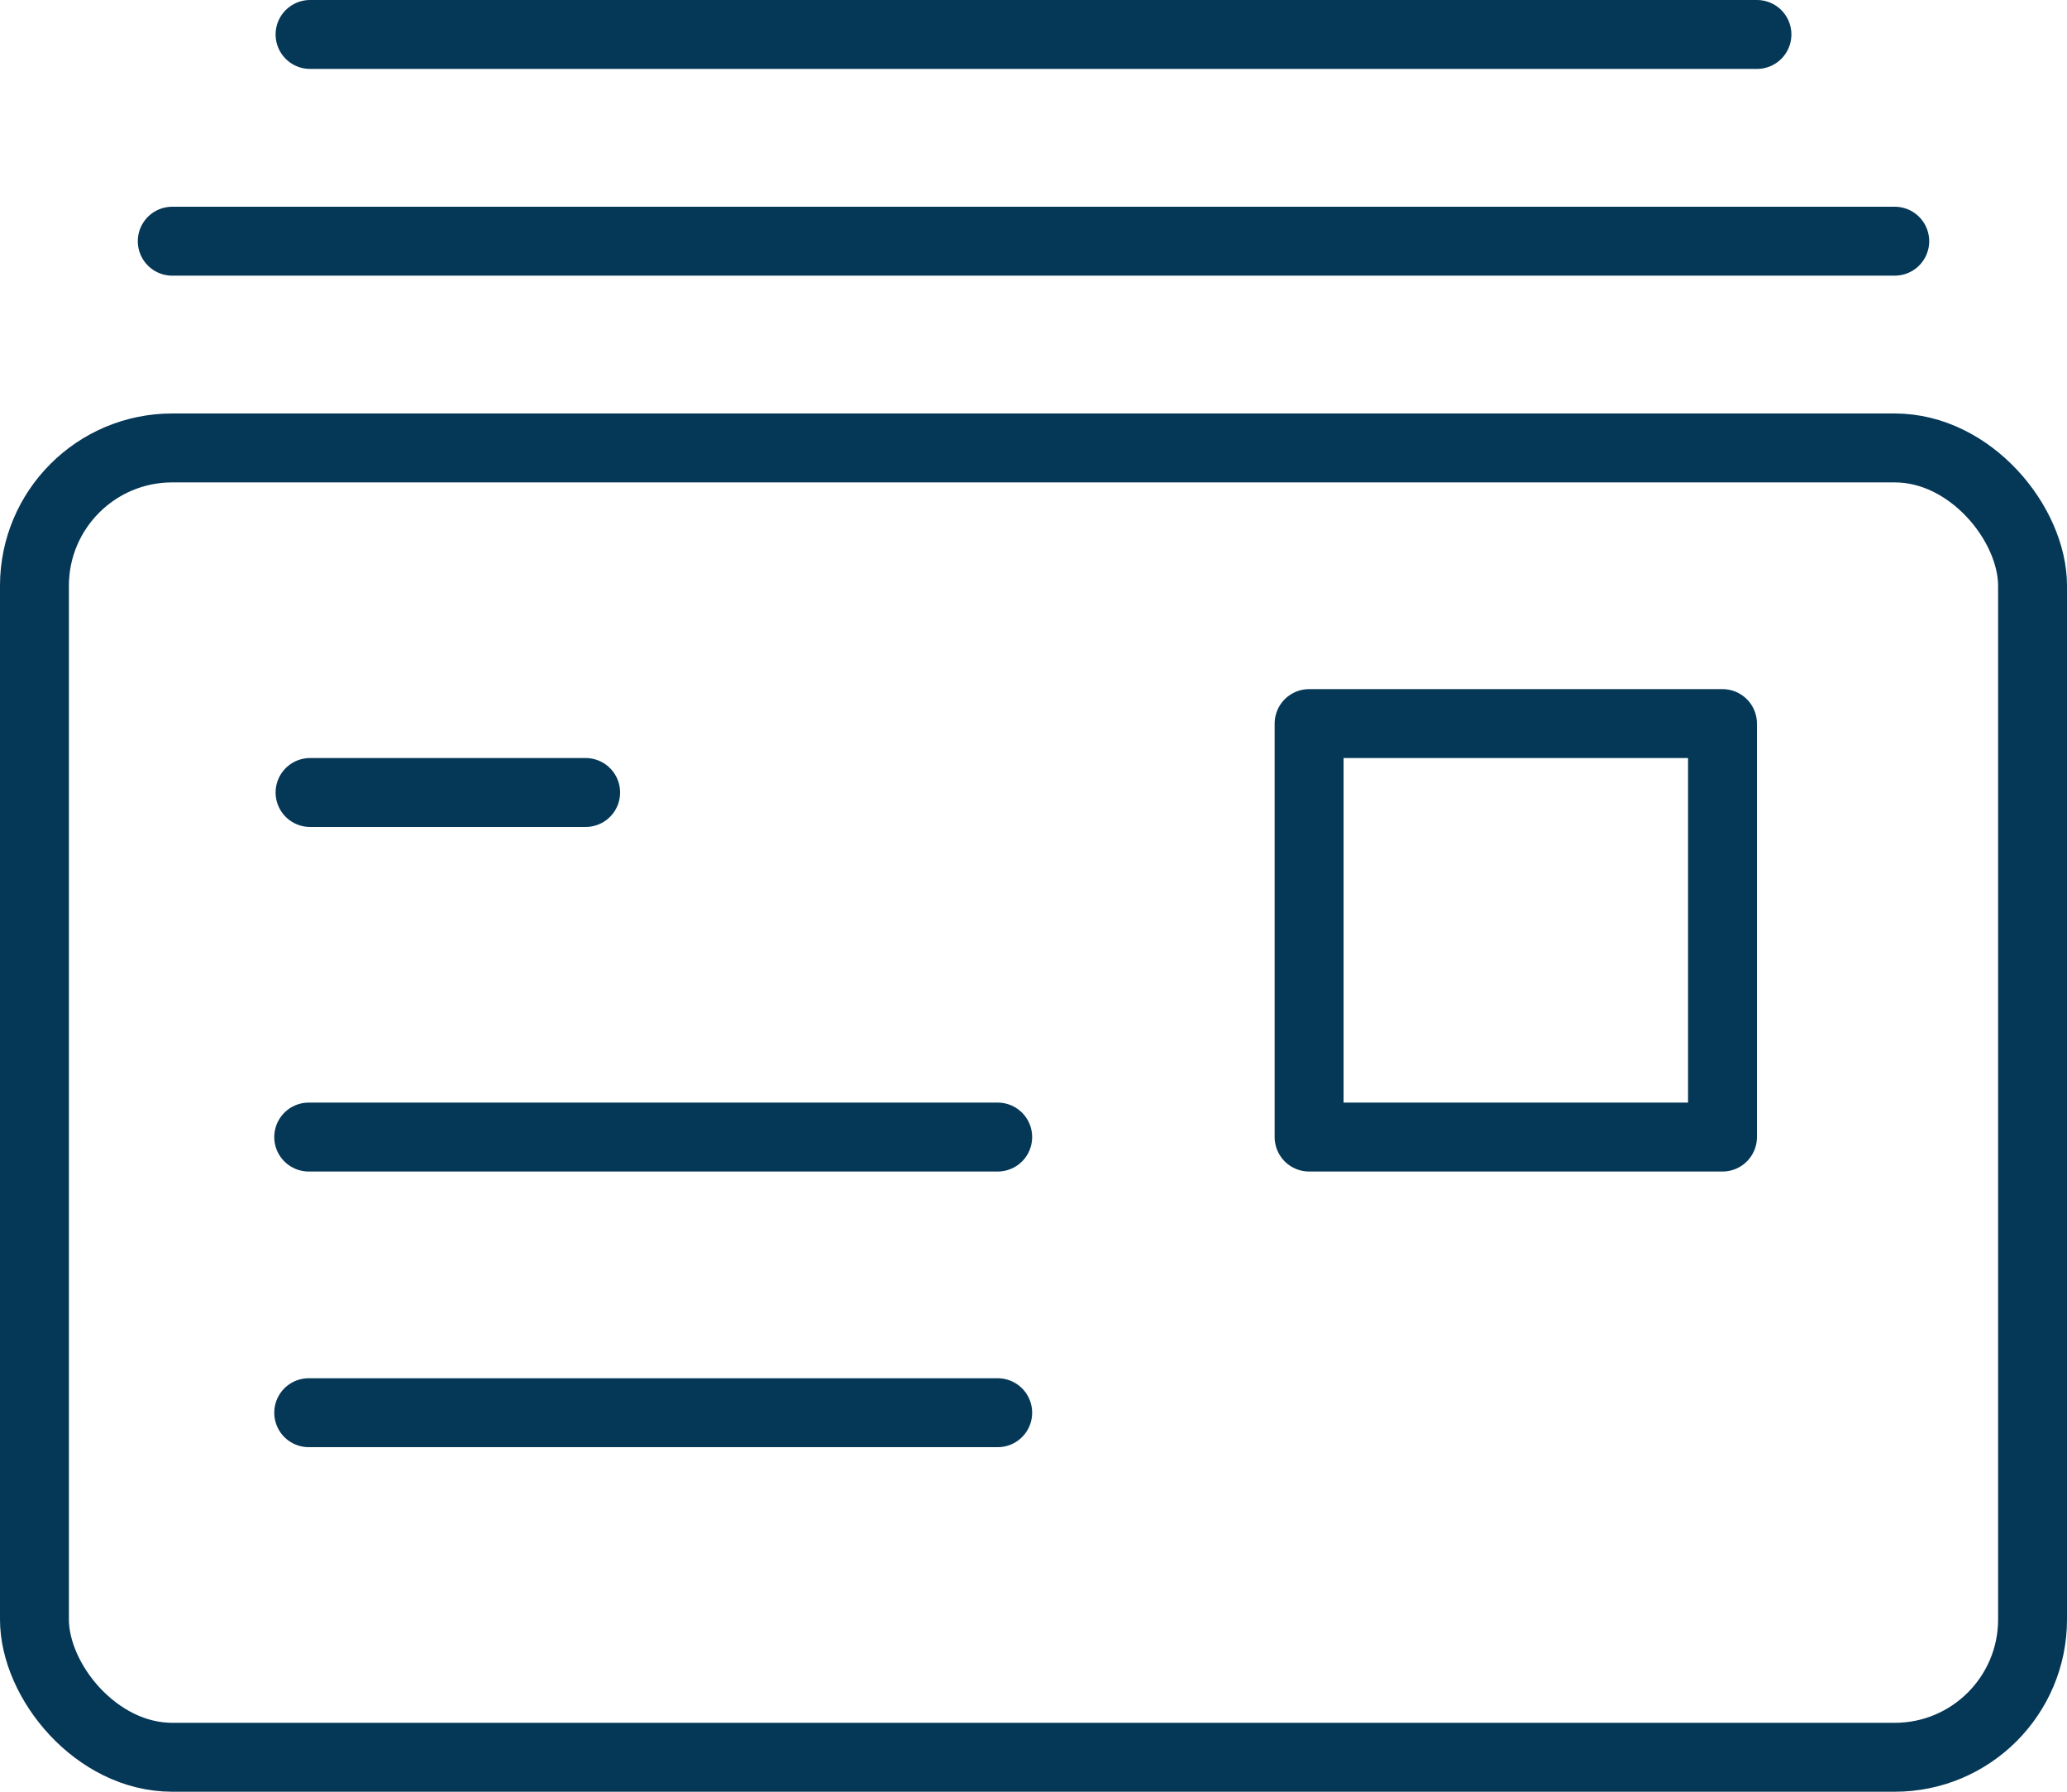 <svg xmlns="http://www.w3.org/2000/svg" width="60" height="52" viewBox="0 0 60 52">
  <g id="Component_16_1" data-name="Component 16 – 1" transform="translate(1 1)">
    <rect id="Rectangle_3930" data-name="Rectangle 3930" width="58" height="38" rx="4" transform="translate(0 12)" fill="none" stroke="#053756" stroke-linecap="round" stroke-linejoin="round" stroke-width="2"/>
    <line id="Line_108" data-name="Line 108" x2="50" transform="translate(4 6)" fill="none" stroke="#053756" stroke-linecap="round" stroke-linejoin="round" stroke-width="2"/>
    <line id="Line_109" data-name="Line 109" x2="42" transform="translate(8)" fill="none" stroke="#053756" stroke-linecap="round" stroke-linejoin="round" stroke-width="2"/>
    <line id="Line_110" data-name="Line 110" x2="20" transform="translate(7.961 32)" fill="none" stroke="#053756" stroke-linecap="round" stroke-linejoin="round" stroke-width="2"/>
    <line id="Line_111" data-name="Line 111" x2="20" transform="translate(7.961 40)" fill="none" stroke="#053756" stroke-linecap="round" stroke-linejoin="round" stroke-width="2"/>
    <line id="Line_112" data-name="Line 112" x2="8" transform="translate(8 22)" fill="none" stroke="#053756" stroke-linecap="round" stroke-linejoin="round" stroke-width="2"/>
    <rect id="Rectangle_3931" data-name="Rectangle 3931" width="12" height="12" transform="translate(37 20)" fill="none" stroke="#053756" stroke-linecap="round" stroke-linejoin="round" stroke-width="2"/>
  </g>
</svg>
